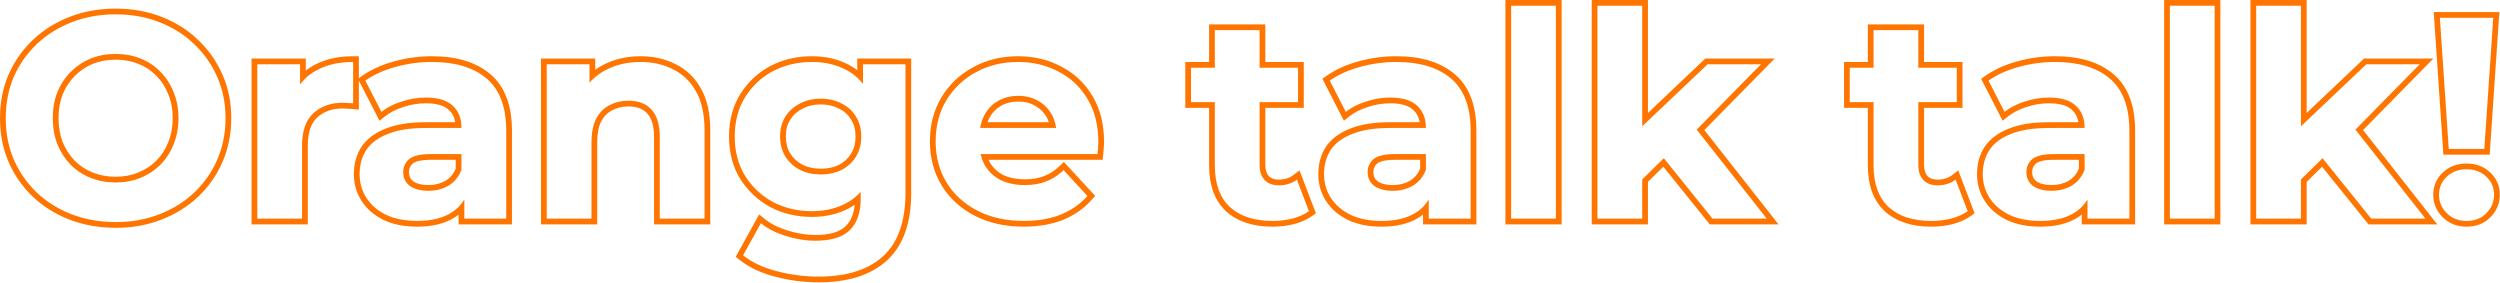 <svg width="1307" height="148" viewBox="0 0 1307 148" fill="none" xmlns="http://www.w3.org/2000/svg">
<path fill-rule="evenodd" clip-rule="evenodd" d="M36.427 114.852L36.42 114.849C29.076 112.016 22.64 108.013 17.143 102.833L17.132 102.823L17.122 102.813C11.733 97.636 7.508 91.559 4.453 84.607L4.446 84.589L4.438 84.572C1.468 77.57 0 69.967 0 61.8C0 53.633 1.468 46.031 4.438 39.028L4.446 39.011L4.453 38.993C7.514 32.028 11.797 25.945 17.293 20.767C22.79 15.587 29.226 11.584 36.57 8.751C43.946 5.906 51.915 4.5 60.45 4.5C69.077 4.5 77.05 5.904 84.337 8.754C91.678 11.586 98.067 15.59 103.468 20.776C108.956 25.951 113.235 32.028 116.293 38.986C119.381 45.909 120.9 53.529 120.9 61.8C120.9 69.981 119.377 77.64 116.303 84.742L116.3 84.749L116.297 84.757C113.236 91.722 108.953 97.805 103.457 102.983L103.456 102.985C98.055 108.068 91.669 112.017 84.336 114.847C77.054 117.695 69.131 119.1 60.6 119.1C51.969 119.1 43.904 117.695 36.434 114.854L36.427 114.852ZM83.25 112.05C90.25 109.35 96.3 105.6 101.4 100.8C106.6 95.9 110.65 90.15 113.55 83.55C116.45 76.85 117.9 69.6 117.9 61.8C117.9 53.9 116.45 46.7 113.55 40.2C110.65 33.6 106.6 27.85 101.4 22.95C96.3 18.05 90.25 14.25 83.25 11.55C76.35 8.85 68.75 7.5 60.45 7.5C52.25 7.5 44.65 8.85 37.65 11.55C30.65 14.25 24.55 18.05 19.35 22.95C14.15 27.85 10.1 33.6 7.2 40.2C4.4 46.8 3 54 3 61.8C3 69.6 4.4 76.8 7.2 83.4C10.1 90 14.1 95.75 19.2 100.65C24.4 105.55 30.5 109.35 37.5 112.05C44.6 114.75 52.3 116.1 60.6 116.1C68.8 116.1 76.35 114.75 83.25 112.05ZM72.224 90.219L72.236 90.215C75.865 88.763 79.02 86.687 81.729 83.979C84.424 81.283 86.5 78.088 87.955 74.359L87.967 74.33L87.979 74.301C89.51 70.609 90.3 66.455 90.3 61.8C90.3 57.145 89.51 52.992 87.979 49.299L87.967 49.27L87.955 49.241C86.5 45.512 84.424 42.317 81.729 39.621L81.711 39.603L81.693 39.585C79.097 36.9 76.006 34.833 72.386 33.385C68.771 31.94 64.803 31.2 60.45 31.2C56.102 31.2 52.138 31.938 48.526 33.381C45.002 34.828 41.889 36.904 39.171 39.621C36.469 42.323 34.339 45.529 32.783 49.27C31.344 52.971 30.6 57.135 30.6 61.8C30.6 66.352 31.339 70.523 32.788 74.341C34.348 78.09 36.435 81.298 39.039 83.997C41.743 86.696 44.893 88.766 48.514 90.215C52.129 91.66 56.097 92.4 60.45 92.4C64.804 92.4 68.712 91.66 72.211 90.225L72.224 90.219ZM36.9 86.1C34 83.1 31.7 79.55 30 75.45C28.4 71.25 27.6 66.7 27.6 61.8C27.6 56.8 28.4 52.25 30 48.15C31.7 44.05 34.05 40.5 37.05 37.5C40.05 34.5 43.5 32.2 47.4 30.6C51.4 29 55.75 28.2 60.45 28.2C65.15 28.2 69.5 29 73.5 30.6C77.5 32.2 80.95 34.5 83.85 37.5C86.85 40.5 89.15 44.05 90.75 48.15C92.45 52.25 93.3 56.8 93.3 61.8C93.3 66.8 92.45 71.35 90.75 75.45C89.15 79.55 86.85 83.1 83.85 86.1C80.85 89.1 77.35 91.4 73.35 93C69.45 94.6 65.15 95.4 60.45 95.4C55.75 95.4 51.4 94.6 47.4 93C43.4 91.4 39.9 89.1 36.9 86.1ZM131.512 117.3V30.6H159.863V36.856C161.085 35.908 162.399 35.048 163.804 34.279C169.649 30.975 176.63 29.4 184.613 29.4H187.613V40.869L189.275 39.698C194.008 36.363 199.638 33.831 206.109 32.057C212.567 30.286 219.133 29.4 225.803 29.4C238.548 29.4 248.883 32.406 256.4 38.818C264.093 45.379 267.653 55.418 267.653 68.25V117.3H239.753V112.188C238.921 112.847 238.035 113.459 237.096 114.022C231.993 117.084 225.611 118.5 218.153 118.5C211.528 118.5 205.673 117.397 200.684 115.069L200.659 115.057L200.635 115.045C195.714 112.639 191.82 109.348 189.086 105.133C186.357 100.925 185.003 96.203 185.003 91.05C185.003 85.751 186.279 80.975 188.925 76.835L188.94 76.81L188.957 76.786C191.774 72.56 196.076 69.43 201.584 67.266C207.174 64.97 214.246 63.9 222.653 63.9H238.013C237.534 61.118 236.354 59.018 234.592 57.426L234.574 57.41L234.556 57.393C232.344 55.329 228.587 54 222.653 54C218.685 54 214.755 54.645 210.851 55.946L210.83 55.953L210.809 55.96C207.001 57.167 203.839 58.81 201.267 60.85L198.404 63.121L187.613 42.116V57.315L184.314 56.985C183.389 56.893 182.591 56.85 181.912 56.85H181.726L181.54 56.827C180.877 56.744 180.152 56.7 179.363 56.7C173.577 56.7 169.15 58.353 165.8 61.452L165.797 61.454C162.746 64.271 160.912 68.955 160.912 76.2V117.3H131.512ZM241.048 63.9C241.185 64.852 241.253 65.852 241.253 66.9H222.653C214.453 66.9 207.803 67.95 202.703 70.05C197.603 72.05 193.853 74.85 191.453 78.45C189.153 82.05 188.003 86.25 188.003 91.05C188.003 95.65 189.203 99.8 191.603 103.5C194.003 107.2 197.453 110.15 201.953 112.35C206.453 114.45 211.853 115.5 218.153 115.5C225.253 115.5 231.053 114.15 235.553 111.45C237.123 110.508 238.523 109.413 239.753 108.166C240.902 107.001 241.902 105.703 242.753 104.272V114.3H264.653V68.25C264.653 55.95 261.253 46.9 254.453 41.1C247.653 35.3 238.103 32.4 225.803 32.4C219.403 32.4 213.103 33.25 206.903 34.95C200.703 36.65 195.403 39.05 191.003 42.15L199.403 58.5C200.184 57.88 201.008 57.297 201.877 56.75C204.232 55.267 206.907 54.05 209.903 53.1C214.103 51.7 218.353 51 222.653 51C228.953 51 233.603 52.4 236.603 55.2C239.053 57.413 240.535 60.313 241.048 63.9ZM225.203 80.55C219.703 80.55 215.903 81.45 213.803 83.25C211.803 85.05 210.803 87.3 210.803 90C210.803 93 211.953 95.4 214.253 97.2C216.653 98.9 219.903 99.75 224.003 99.75C227.903 99.75 231.403 98.85 234.503 97.05C235.934 96.173 237.184 95.115 238.253 93.875C238.631 93.436 238.987 92.974 239.32 92.49C240.084 91.379 240.728 90.149 241.253 88.8V80.55H225.203ZM238.253 83.55H225.203C219.853 83.55 217.022 84.463 215.781 85.506C214.435 86.729 213.803 88.16 213.803 90C213.803 92.081 214.533 93.587 216.045 94.793C217.773 95.994 220.328 96.75 224.003 96.75C227.408 96.75 230.37 95.973 232.965 94.474C235.315 93.025 237.076 90.976 238.253 88.214V83.55ZM165.262 36.9C163.254 37.999 161.454 39.299 159.863 40.799C158.763 41.836 157.763 42.968 156.863 44.196V33.6H134.512V114.3H157.912V76.2C157.912 68.5 159.863 62.85 163.762 59.25C167.762 55.55 172.962 53.7 179.363 53.7C180.151 53.7 180.901 53.738 181.613 53.815C181.713 53.826 181.813 53.838 181.912 53.85C182.712 53.85 183.613 53.9 184.613 54V32.4C183.592 32.4 182.592 32.427 181.613 32.481C175.301 32.83 169.851 34.303 165.262 36.9ZM308.181 43.185V33.6H285.831V114.3H309.231V74.4C309.231 70.895 309.624 67.832 310.41 65.212C310.635 64.463 310.892 63.75 311.181 63.073C311.323 62.74 311.473 62.416 311.631 62.1C313.331 58.9 315.631 56.55 318.531 55.05C321.531 53.45 324.881 52.65 328.581 52.65C333.781 52.65 337.781 54.2 340.581 57.3C343.481 60.4 344.931 65.2 344.931 71.7V114.3H368.331V68.1C368.331 59.9 366.881 53.2 363.981 48C361.081 42.7 357.081 38.8 351.981 36.3C346.981 33.7 341.281 32.4 334.881 32.4C327.981 32.4 321.831 33.85 316.431 36.75C314.525 37.773 312.775 38.953 311.181 40.287C310.111 41.183 309.111 42.149 308.181 43.185ZM311.181 36.493V30.6H282.831V117.3H312.231V74.4C312.231 69.711 312.982 66.123 314.298 63.474C315.742 60.769 317.619 58.899 319.909 57.715L319.926 57.706L319.943 57.697C322.471 56.349 325.329 55.65 328.581 55.65C333.156 55.65 336.258 56.989 338.355 59.311L338.372 59.33L338.39 59.349C340.553 61.661 341.931 65.569 341.931 71.7V117.3H371.331V68.1C371.331 59.578 369.828 52.331 366.607 46.549C363.436 40.759 359.007 36.411 353.333 33.622C347.859 30.782 341.684 29.4 334.881 29.4C327.549 29.4 320.9 30.945 315.011 34.107C313.665 34.83 312.388 35.626 311.181 36.493ZM451.178 33.6H473.378V100.8C473.378 115.8 469.478 126.85 461.678 133.95C453.878 141.05 442.678 144.6 428.078 144.6C420.478 144.6 413.128 143.65 406.028 141.75C399.028 139.95 393.178 137.2 388.478 133.5L397.778 116.7C398.543 117.33 399.354 117.93 400.211 118.5C403.159 120.46 406.648 122.06 410.678 123.3C415.978 125 421.178 125.85 426.278 125.85C434.578 125.85 440.578 124 444.278 120.3C447.945 116.729 449.843 111.482 449.971 104.559C449.975 104.308 449.978 104.055 449.978 103.8V100.305C449.042 101.345 448.042 102.304 446.978 103.182C445.588 104.327 444.088 105.333 442.478 106.2C437.278 109 431.278 110.4 424.478 110.4C416.978 110.4 410.178 108.8 404.078 105.6C398.078 102.3 393.228 97.75 389.528 91.95C385.928 86.05 384.128 79.2 384.128 71.4C384.128 63.5 385.928 56.65 389.528 50.85C393.228 44.95 398.078 40.4 404.078 37.2C410.178 34 416.978 32.4 424.478 32.4C431.278 32.4 437.278 33.8 442.478 36.6C444.563 37.682 446.463 39.014 448.178 40.595C449.25 41.583 450.25 42.669 451.178 43.852V33.6ZM447.578 61.05C445.778 58.05 443.278 55.75 440.078 54.15C436.878 52.45 433.228 51.6 429.128 51.6C425.028 51.6 421.378 52.45 418.178 54.15C414.978 55.75 412.428 58.05 410.528 61.05C408.728 63.95 407.828 67.4 407.828 71.4C407.828 75.3 408.728 78.75 410.528 81.75C412.428 84.75 414.978 87.1 418.178 88.8C421.378 90.4 425.028 91.2 429.128 91.2C433.228 91.2 436.878 90.4 440.078 88.8C443.278 87.1 445.778 84.75 447.578 81.75C447.626 81.669 447.674 81.588 447.721 81.507C449.423 78.569 450.275 75.206 450.278 71.418C450.278 71.412 450.278 71.406 450.278 71.4C450.278 71.37 450.278 71.341 450.278 71.311C450.266 67.964 449.622 65.003 448.345 62.429C448.111 61.956 447.855 61.497 447.578 61.05ZM438.703 86.133C441.423 84.681 443.502 82.712 445.005 80.207C446.494 77.725 447.278 74.82 447.278 71.4C447.278 67.862 446.486 64.981 445.029 62.632L445.017 62.613L445.005 62.593C443.506 60.094 441.438 58.184 438.736 56.833L438.703 56.817L438.67 56.799C435.958 55.358 432.802 54.6 429.128 54.6C425.453 54.6 422.298 55.358 419.585 56.799L419.552 56.817L419.519 56.833C416.808 58.189 414.674 60.114 413.07 62.644C411.616 64.99 410.828 67.867 410.828 71.4C410.828 74.806 411.605 77.701 413.082 80.176C414.689 82.701 416.829 84.68 419.552 86.133C422.271 87.486 425.44 88.2 429.128 88.2C432.815 88.2 435.984 87.486 438.703 86.133ZM448.178 36.679V30.6H476.378V100.8C476.378 116.279 472.349 128.294 463.697 136.169C455.163 143.937 443.136 147.6 428.078 147.6C420.23 147.6 412.624 146.619 405.267 144.652C397.952 142.769 391.707 139.86 386.622 135.857L384.617 134.279L396.9 112.091L399.685 114.384C402.72 116.884 406.649 118.922 411.56 120.433L411.577 120.438L411.594 120.443C416.625 122.057 421.516 122.85 426.278 122.85C434.233 122.85 439.273 121.062 442.156 118.179L442.171 118.165L442.185 118.151C444.704 115.698 446.348 112.104 446.83 107.049C445.894 107.696 444.918 108.294 443.9 108.841C438.201 111.91 431.698 113.4 424.478 113.4C416.536 113.4 409.251 111.702 402.684 108.257L402.658 108.243L402.632 108.229C396.189 104.685 390.968 99.785 386.999 93.563L386.982 93.538L386.967 93.513C383.044 87.084 381.128 79.679 381.128 71.4C381.128 63.031 383.04 55.614 386.979 49.268L386.986 49.256C390.957 42.924 396.192 38.005 402.666 34.553L402.675 34.548L402.684 34.543C409.251 31.098 416.536 29.4 424.478 29.4C431.69 29.4 438.186 30.886 443.881 33.948C445.405 34.741 446.837 35.653 448.178 36.679ZM509.527 112.764L509.519 112.76C502.173 108.927 496.403 103.664 492.299 96.968L492.294 96.959L492.288 96.95C488.182 90.141 486.157 82.447 486.157 73.95C486.157 65.376 488.121 57.682 492.131 50.963L492.138 50.95C496.214 44.194 501.755 38.92 508.719 35.167C515.705 31.302 523.559 29.4 532.207 29.4C540.542 29.4 548.133 31.196 554.908 34.847C561.804 38.409 567.259 43.601 571.236 50.368C575.264 57.118 577.207 65.122 577.207 74.25C577.207 75.255 577.151 76.392 577.047 77.649L577.046 77.66L577.045 77.672C576.944 78.78 576.843 79.839 576.742 80.849L576.472 83.55H516.81C517.035 84.06 517.282 84.557 517.55 85.04C519.246 87.82 521.554 89.967 524.534 91.509C527.65 92.971 531.382 93.75 535.807 93.75C539.812 93.75 543.163 93.144 545.928 92.021L545.943 92.015L545.957 92.009C548.872 90.861 551.543 89.132 553.976 86.789L556.184 84.663L572.546 102.404L570.758 104.433C566.729 109.007 561.688 112.515 555.697 114.975L555.675 114.984L555.654 114.992C549.639 117.355 542.805 118.5 535.207 118.5C525.61 118.5 517.026 116.62 509.535 112.768L509.527 112.764ZM523.207 94.2C519.707 92.4 516.957 89.85 514.957 86.55C514.42 85.59 513.96 84.59 513.575 83.55C513.217 82.584 512.925 81.584 512.698 80.55H573.757C573.857 79.55 573.957 78.5 574.057 77.4C574.157 76.2 574.207 75.15 574.207 74.25C574.207 65.55 572.357 58.1 568.657 51.9C564.957 45.6 559.907 40.8 553.507 37.5C547.207 34.1 540.107 32.4 532.207 32.4C524.007 32.4 516.657 34.2 510.157 37.8C503.657 41.3 498.507 46.2 494.707 52.5C491.007 58.7 489.157 65.85 489.157 73.95C489.157 81.95 491.057 89.1 494.857 95.4C498.657 101.6 504.007 106.5 510.907 110.1C517.907 113.7 526.007 115.5 535.207 115.5C542.507 115.5 548.957 114.4 554.557 112.2C560.157 109.9 564.807 106.65 568.507 102.45L556.057 88.95C555.736 89.259 555.411 89.558 555.082 89.849C552.64 92.004 549.965 93.654 547.057 94.8C543.857 96.1 540.107 96.75 535.807 96.75C531.007 96.75 526.807 95.9 523.207 94.2ZM512.428 66.9H552.169C552.013 65.859 551.795 64.859 551.515 63.9C551.109 62.516 550.574 61.215 549.907 60C548.207 56.9 545.857 54.5 542.857 52.8C539.857 51 536.357 50.1 532.357 50.1C528.357 50.1 524.807 51 521.707 52.8C518.707 54.5 516.357 56.95 514.657 60.15C514.018 61.315 513.499 62.565 513.1 63.9C512.815 64.856 512.59 65.856 512.428 66.9ZM516.256 63.9C516.548 63.081 516.892 62.313 517.287 61.593L517.297 61.575L517.306 61.557C518.753 58.835 520.708 56.814 523.186 55.41L523.2 55.402L523.213 55.394C525.805 53.89 528.823 53.1 532.357 53.1C535.893 53.1 538.844 53.891 541.314 55.373L541.346 55.392L541.378 55.41C543.88 56.828 545.837 58.818 547.277 61.443C547.698 62.212 548.062 63.03 548.366 63.9H516.256ZM641.041 110.513L641.03 110.503C634.932 104.865 632.116 96.698 632.116 86.55V56.4H619.666V32.4H632.116V12.75H661.516V32.4H681.616V56.4H661.516V86.25C661.516 89.096 662.253 90.915 663.366 92.107C664.484 93.21 666.099 93.9 668.566 93.9C671.694 93.9 674.178 93.068 676.187 91.522L679.382 89.065L687.949 111.503L686.05 112.848C683.307 114.791 680.065 116.226 676.384 117.2L676.354 117.208L676.323 117.216C672.778 118.075 669.09 118.5 665.266 118.5C655.271 118.5 647.065 115.969 641.053 110.524L641.041 110.513ZM661.216 94.2C659.416 92.3 658.516 89.65 658.516 86.25V53.4H678.616V35.4H658.516V15.75H635.116V35.4H622.666V53.4H635.116V86.55C635.116 96.15 637.766 103.4 643.066 108.3C648.366 113.1 655.766 115.5 665.266 115.5C668.866 115.5 672.316 115.1 675.616 114.3C679.016 113.4 681.916 112.1 684.316 110.4L678.016 93.9C677.202 94.527 676.333 95.055 675.411 95.485C673.389 96.428 671.107 96.9 668.566 96.9C665.466 96.9 663.016 96 661.216 94.2ZM743.952 117.3V112.188C743.12 112.847 742.234 113.459 741.295 114.022C736.193 117.084 729.81 118.5 722.352 118.5C715.728 118.5 709.872 117.397 704.883 115.069L704.859 115.057L704.834 115.045C699.913 112.639 696.02 109.348 693.285 105.133C690.556 100.925 689.202 96.203 689.202 91.05C689.202 85.751 690.479 80.975 693.124 76.835L693.14 76.81L693.156 76.786C695.973 72.56 700.275 69.43 705.783 67.266C711.373 64.97 718.445 63.9 726.852 63.9H742.212C741.733 61.118 740.553 59.018 738.791 57.426L738.773 57.41L738.755 57.393C736.544 55.329 732.786 54 726.852 54C722.884 54 718.954 54.645 715.051 55.946L715.03 55.953L715.009 55.96C711.201 57.167 708.038 58.81 705.466 60.85L702.603 63.121L691.341 41.2L693.474 39.698C698.207 36.363 703.837 33.831 710.309 32.057C716.766 30.286 723.333 29.4 730.002 29.4C742.748 29.4 753.082 32.406 760.599 38.818C768.292 45.379 771.852 55.418 771.852 68.25V117.3H743.952ZM745.248 63.9C744.734 60.313 743.252 57.413 740.802 55.2C737.802 52.4 733.152 51 726.852 51C722.552 51 718.302 51.7 714.102 53.1C711.106 54.05 708.431 55.267 706.076 56.75C705.208 57.297 704.383 57.88 703.602 58.5L695.202 42.15C699.602 39.05 704.902 36.65 711.102 34.95C717.302 33.25 723.602 32.4 730.002 32.4C742.302 32.4 751.852 35.3 758.652 41.1C765.452 46.9 768.852 55.95 768.852 68.25V114.3H746.952V104.272C746.101 105.703 745.101 107.001 743.952 108.166C742.722 109.413 741.323 110.508 739.752 111.45C735.252 114.15 729.452 115.5 722.352 115.5C716.052 115.5 710.652 114.45 706.152 112.35C701.652 110.15 698.202 107.2 695.802 103.5C693.402 99.8 692.202 95.65 692.202 91.05C692.202 86.25 693.352 82.05 695.652 78.45C698.052 74.85 701.802 72.05 706.902 70.05C712.002 67.95 718.652 66.9 726.852 66.9H745.452C745.452 65.852 745.384 64.852 745.248 63.9ZM729.402 80.55C723.902 80.55 720.102 81.45 718.002 83.25C716.002 85.05 715.002 87.3 715.002 90C715.002 93 716.152 95.4 718.452 97.2C720.852 98.9 724.102 99.75 728.202 99.75C732.102 99.75 735.602 98.85 738.702 97.05C740.133 96.173 741.383 95.115 742.452 93.875C742.831 93.436 743.186 92.974 743.52 92.49C744.283 91.379 744.927 90.149 745.452 88.8V80.55H729.402ZM742.452 83.55H729.402C724.052 83.55 721.221 84.463 719.98 85.506C718.634 86.729 718.002 88.16 718.002 90C718.002 92.081 718.732 93.587 720.245 94.793C721.973 95.994 724.527 96.75 728.202 96.75C731.607 96.75 734.569 95.973 737.164 94.474C739.514 93.025 741.275 90.976 742.452 88.214V83.55ZM787.03 117.3V0H816.43V117.3H787.03ZM858.547 114.3H835.147V3H858.547V66.029L892.747 33.6H920.647L887.038 67.767L923.647 114.3H895.297L869.852 82.703L858.547 93.818V114.3ZM861.547 95.076V117.3H832.147V0H861.547V59.05L891.551 30.6H927.806L891.029 67.988L929.825 117.3H893.861L869.593 87.165L861.547 95.076ZM985.426 110.513L985.415 110.503C979.316 104.865 976.501 96.698 976.501 86.55V56.4H964.051V32.4H976.501V12.75H1005.9V32.4H1026V56.4H1005.9V86.25C1005.9 89.096 1006.64 90.915 1007.75 92.107C1008.87 93.21 1010.48 93.9 1012.95 93.9C1016.08 93.9 1018.56 93.068 1020.57 91.522L1023.77 89.065L1032.33 111.503L1030.44 112.848C1027.69 114.791 1024.45 116.226 1020.77 117.2L1020.74 117.208L1020.71 117.216C1017.16 118.075 1013.48 118.5 1009.65 118.5C999.656 118.5 991.45 115.969 985.437 110.524L985.426 110.513ZM1005.6 94.2C1003.8 92.3 1002.9 89.65 1002.9 86.25V53.4H1023V35.4H1002.9V15.75H979.501V35.4H967.051V53.4H979.501V86.55C979.501 96.15 982.151 103.4 987.451 108.3C992.751 113.1 1000.15 115.5 1009.65 115.5C1013.25 115.5 1016.7 115.1 1020 114.3C1023.4 113.4 1026.3 112.1 1028.7 110.4L1022.4 93.9C1021.59 94.527 1020.72 95.055 1019.8 95.485C1017.77 96.428 1015.49 96.9 1012.95 96.9C1009.85 96.9 1007.4 96 1005.6 94.2ZM1088.34 117.3V112.188C1087.5 112.847 1086.62 113.459 1085.68 114.022C1080.58 117.084 1074.2 118.5 1066.74 118.5C1060.11 118.5 1054.26 117.397 1049.27 115.069L1049.24 115.057L1049.22 115.045C1044.3 112.639 1040.4 109.348 1037.67 105.133C1034.94 100.925 1033.59 96.203 1033.59 91.05C1033.59 85.751 1034.86 80.975 1037.51 76.835L1037.52 76.81L1037.54 76.786C1040.36 72.56 1044.66 69.43 1050.17 67.266C1055.76 64.97 1062.83 63.9 1071.24 63.9H1086.6C1086.12 61.118 1084.94 59.018 1083.18 57.426L1083.16 57.41L1083.14 57.393C1080.93 55.329 1077.17 54 1071.24 54C1067.27 54 1063.34 54.645 1059.44 55.946L1059.41 55.953L1059.39 55.96C1055.59 57.167 1052.42 58.81 1049.85 60.85L1046.99 63.121L1035.73 41.2L1037.86 39.698C1042.59 36.363 1048.22 33.831 1054.69 32.057C1061.15 30.286 1067.72 29.4 1074.39 29.4C1087.13 29.4 1097.47 32.406 1104.98 38.818C1112.68 45.379 1116.24 55.418 1116.24 68.25V117.3H1088.34ZM1089.63 63.9C1089.12 60.313 1087.64 57.413 1085.19 55.2C1082.19 52.4 1077.54 51 1071.24 51C1066.94 51 1062.69 51.7 1058.49 53.1C1055.49 54.05 1052.82 55.267 1050.46 56.75C1049.59 57.297 1048.77 57.88 1047.99 58.5L1039.59 42.15C1043.99 39.05 1049.29 36.65 1055.49 34.95C1061.69 33.25 1067.99 32.4 1074.39 32.4C1086.69 32.4 1096.24 35.3 1103.04 41.1C1109.84 46.9 1113.24 55.95 1113.24 68.25V114.3H1091.34V104.272C1090.49 105.703 1089.49 107.001 1088.34 108.166C1087.11 109.413 1085.71 110.508 1084.14 111.45C1079.64 114.15 1073.84 115.5 1066.74 115.5C1060.44 115.5 1055.04 114.45 1050.54 112.35C1046.04 110.15 1042.59 107.2 1040.19 103.5C1037.79 99.8 1036.59 95.65 1036.59 91.05C1036.59 86.25 1037.74 82.05 1040.04 78.45C1042.44 74.85 1046.19 72.05 1051.29 70.05C1056.39 67.95 1063.04 66.9 1071.24 66.9H1089.84C1089.84 65.852 1089.77 64.852 1089.63 63.9ZM1073.79 80.55C1068.29 80.55 1064.49 81.45 1062.39 83.25C1060.39 85.05 1059.39 87.3 1059.39 90C1059.39 93 1060.54 95.4 1062.84 97.2C1065.24 98.9 1068.49 99.75 1072.59 99.75C1076.49 99.75 1079.99 98.85 1083.09 97.05C1084.52 96.173 1085.77 95.115 1086.84 93.875C1087.22 93.436 1087.57 92.974 1087.9 92.49C1088.67 91.379 1089.31 90.149 1089.84 88.8V80.55H1073.79ZM1086.84 83.55H1073.79C1068.44 83.55 1065.61 84.462 1064.37 85.506C1063.02 86.729 1062.39 88.16 1062.39 90C1062.39 92.081 1063.12 93.587 1064.63 94.793C1066.36 95.994 1068.91 96.75 1072.59 96.75C1075.99 96.75 1078.95 95.973 1081.55 94.474C1083.9 93.025 1085.66 90.976 1086.84 88.214V83.55ZM1131.41 117.3V0H1160.81V117.3H1131.41ZM1202.93 114.3H1179.53V3H1202.93V66.029L1237.13 33.6H1265.03L1231.42 67.767L1268.03 114.3H1239.68L1214.24 82.703L1202.93 93.818V114.3ZM1205.93 95.076V117.3H1176.53V0H1205.93V59.05L1235.94 30.6H1272.19L1235.41 67.988L1274.21 117.3H1238.25L1213.98 87.165L1205.93 95.076ZM1277.4 80.85L1272.35 6.3H1306.67L1301.61 80.85H1277.4ZM1298.81 77.85L1303.46 9.3H1275.56L1280.21 77.85H1298.81ZM1289.51 118.5C1284.6 118.5 1280.36 116.893 1277.03 113.571C1273.79 110.329 1272.11 106.374 1272.11 101.85C1272.11 97.256 1273.77 93.305 1277.09 90.22C1280.42 87.028 1284.64 85.5 1289.51 85.5C1294.44 85.5 1298.68 87.008 1301.94 90.239C1305.24 93.321 1306.91 97.265 1306.91 101.85C1306.91 106.364 1305.23 110.312 1302 113.55C1298.75 116.912 1294.48 118.5 1289.51 118.5ZM1299.86 111.45C1302.56 108.75 1303.91 105.55 1303.91 101.85C1303.91 98.05 1302.56 94.9 1299.86 92.4C1297.26 89.8 1293.81 88.5 1289.51 88.5C1285.31 88.5 1281.86 89.8 1279.16 92.4C1276.46 94.9 1275.11 98.05 1275.11 101.85C1275.11 105.55 1276.46 108.75 1279.16 111.45C1281.86 114.15 1285.31 115.5 1289.51 115.5C1293.81 115.5 1297.26 114.15 1299.86 111.45ZM790.03 114.3H813.43V3H790.03V114.3ZM1134.41 114.3H1157.81V3H1134.41V114.3Z" fill="#FF7500"/>
</svg>
